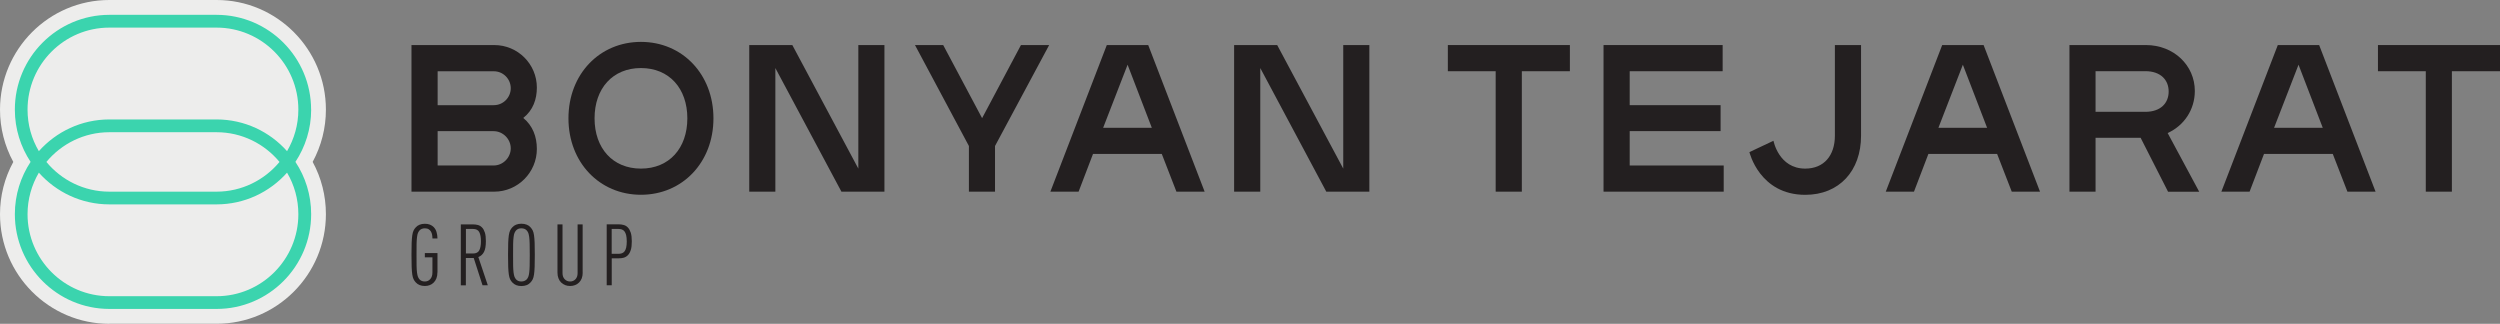 <svg width="911" height="118" viewBox="0 0 911 118" fill="none" xmlns="http://www.w3.org/2000/svg">
<rect x="0" y="0" width="911" height="118" fill="#808080" stroke="none"/>
<path d="M39.849 118C17.875 118 0 100.084 0 78.059C0 71.359 1.656 64.84 4.847 59.01C1.676 53.18 0 46.661 0 39.961C0 17.916 17.875 0 39.849 0H78.911C100.886 0 118.76 17.916 118.76 39.941C118.76 46.641 117.104 53.16 113.933 58.99C117.104 64.82 118.76 71.338 118.76 78.039C118.76 100.064 100.886 117.98 78.911 117.98H39.849V118Z" fill="#EDEDEC"/>
<path d="M108.721 78.06C108.721 94.538 95.351 107.939 78.91 107.939H39.849C23.408 107.939 10.037 94.538 10.037 78.06C10.037 72.533 11.552 67.371 14.158 62.917C20.479 70.003 29.649 74.477 39.849 74.477H78.91C89.11 74.477 98.279 70.003 104.601 62.917C107.227 67.351 108.721 72.533 108.721 78.06ZM101.854 59.01C96.381 65.61 88.12 69.841 78.91 69.841H39.849C30.639 69.841 22.378 65.63 16.904 59.01C22.378 52.411 30.639 48.18 39.849 48.18H78.91C88.12 48.18 96.381 52.391 101.854 59.01ZM10.037 39.941C10.037 23.463 23.408 10.061 39.849 10.061H78.91C95.351 10.061 108.721 23.463 108.721 39.941C108.721 45.467 107.207 50.63 104.601 55.083C98.3 47.998 89.11 43.524 78.91 43.524H39.849C29.649 43.524 20.479 47.998 14.158 55.083C11.532 50.65 10.037 45.467 10.037 39.941ZM113.367 39.941C113.367 20.912 97.916 5.405 78.91 5.405H39.849C20.863 5.426 5.412 20.912 5.412 39.941C5.412 46.986 7.533 53.524 11.148 58.99C7.533 64.456 5.412 71.015 5.412 78.039C5.412 97.068 20.863 112.575 39.869 112.575H78.93C97.916 112.575 113.387 97.089 113.387 78.039C113.387 70.995 111.266 64.436 107.651 58.99C111.266 53.524 113.387 46.965 113.387 39.941" fill="#3BD4AE"/>
<path d="M179.878 60.306C183.311 60.306 186.119 57.411 186.119 54.051C186.119 50.69 183.291 47.796 179.878 47.796H159.478V60.306H179.878ZM179.959 38.322C183.392 38.322 186.119 35.508 186.119 32.147C186.119 28.787 183.372 25.973 179.959 25.973H159.478V38.342H179.959V38.322ZM149.945 69.841V16.418H180.1C188.704 16.418 195.632 23.361 195.632 31.904C195.632 36.176 194.258 40.144 190.683 42.978C194.117 45.812 195.632 49.779 195.632 54.273C195.632 62.816 188.704 69.841 180.1 69.841H149.945Z" fill="#231F20"/>
<path d="M250.468 43.119C250.468 32.208 243.843 24.798 233.563 24.798C223.282 24.798 216.657 32.208 216.657 43.119C216.657 54.03 223.282 61.439 233.563 61.439C243.843 61.439 250.468 54.03 250.468 43.119ZM207.145 43.119C207.145 27.005 218.495 15.264 233.563 15.264C248.63 15.264 259.981 27.025 259.981 43.119C259.981 59.212 248.63 70.974 233.563 70.974C218.495 70.974 207.145 59.212 207.145 43.119Z" fill="#231F20"/>
<path d="M306.615 69.841L282.54 24.799V69.841H273.027V16.418H288.721L312.776 61.44V16.418H322.289V69.841H306.615Z" fill="#231F20"/>
<path d="M362.583 69.841H353.07V53.201L333.418 16.418H343.698L357.877 43.059L372.035 16.418H382.316L362.583 53.201V69.841Z" fill="#231F20"/>
<path d="M401.967 46.561H419.721L410.895 23.584L401.988 46.561H401.967ZM428.688 69.841L423.356 56.095H398.292L393.04 69.841H382.76L403.321 16.418H418.408L438.969 69.841H428.688Z" fill="#231F20"/>
<path d="M483.301 69.841L459.246 24.799V69.841H449.713V16.418H465.406L489.481 61.44V16.418H498.994V69.841H483.301Z" fill="#231F20"/>
<path d="M572.068 25.953H554.557V69.841H545.024V25.953H527.594V16.418H572.068V25.953Z" fill="#231F20"/>
<path d="M627.732 25.953H593.861V38.322H626.985V47.775H593.861V60.306H628.116V69.841H584.328V16.418H627.732V25.953Z" fill="#231F20"/>
<path d="M678.166 16.418V49.476C678.166 62.229 670.248 70.995 657.827 70.995C641.144 70.995 637.488 55.427 637.488 55.427L646.254 51.298C646.254 51.298 648.152 61.44 657.827 61.44C664.674 61.44 668.633 56.642 668.633 49.456V16.418H678.145H678.166Z" fill="#231F20"/>
<path d="M706.341 46.561H724.095L715.268 23.584L706.361 46.561H706.341ZM733.082 69.841L727.75 56.095H702.706L697.454 69.841H687.174L707.735 16.418H722.822L743.383 69.841H733.103H733.082Z" fill="#231F20"/>
<path d="M763.62 25.953V40.751H781.737C787.453 40.751 790.261 37.471 790.261 33.342C790.261 29.212 787.433 25.933 781.737 25.933H763.62V25.953ZM780.061 50.225H763.62V69.841H754.107V16.418H781.98C792.119 16.418 799.794 23.827 799.794 33.139C799.794 39.941 795.916 45.731 789.897 48.484L801.389 69.861H790.038L780.061 50.245V50.225Z" fill="#231F20"/>
<path d="M828.656 46.561H846.41L837.583 23.584L828.676 46.561H828.656ZM855.397 69.841L850.065 56.095H825L819.749 69.841H809.469L830.03 16.418H845.097L865.658 69.841H855.377H855.397Z" fill="#231F20"/>
<path d="M866.525 16.418V25.953H883.956V69.841H893.469V25.953H911V16.418H866.525Z" fill="#231F20"/>
<path d="M159.398 99.235C159.398 100.065 159.276 100.794 159.034 101.421C158.792 102.049 158.448 102.575 158.024 102.98C157.6 103.405 157.115 103.709 156.57 103.911C156.025 104.114 155.439 104.215 154.813 104.215C154.086 104.215 153.439 104.093 152.894 103.871C152.349 103.648 151.884 103.324 151.501 102.899C151.177 102.555 150.895 102.15 150.693 101.725C150.491 101.28 150.329 100.713 150.228 100.004C150.127 99.296 150.046 98.364 150.006 97.231C149.966 96.097 149.945 94.64 149.945 92.878C149.945 91.117 149.966 89.66 150.006 88.526C150.046 87.392 150.127 86.461 150.228 85.753C150.329 85.044 150.491 84.457 150.693 84.032C150.895 83.587 151.177 83.202 151.501 82.858C151.884 82.433 152.329 82.109 152.894 81.886C153.439 81.663 154.086 81.542 154.813 81.542C155.54 81.542 156.166 81.643 156.691 81.866C157.216 82.089 157.681 82.372 158.044 82.757C158.529 83.263 158.873 83.85 159.075 84.558C159.276 85.247 159.398 86.036 159.418 86.886H157.58C157.58 86.441 157.54 86.016 157.459 85.57C157.378 85.125 157.237 84.72 157.035 84.376C156.833 84.032 156.55 83.749 156.186 83.526C155.823 83.303 155.358 83.202 154.793 83.202C153.965 83.202 153.318 83.465 152.834 84.012C152.611 84.275 152.43 84.599 152.288 84.923C152.147 85.267 152.046 85.753 151.965 86.4C151.884 87.048 151.824 87.878 151.803 88.911C151.803 89.943 151.783 91.259 151.783 92.878C151.783 94.498 151.783 95.834 151.803 96.846C151.824 97.879 151.884 98.709 151.965 99.356C152.046 100.004 152.167 100.49 152.288 100.834C152.43 101.178 152.611 101.482 152.834 101.765C153.318 102.312 153.965 102.575 154.793 102.575C155.621 102.575 156.267 102.292 156.792 101.705C157.317 101.118 157.58 100.308 157.58 99.235V93.769H154.813V92.21H159.418V99.235H159.398Z" fill="#231F20"/>
<path d="M175.253 87.919C175.253 86.481 175.052 85.368 174.648 84.599C174.244 83.809 173.476 83.425 172.365 83.425H169.78V92.372H172.365C173.476 92.372 174.244 91.988 174.648 91.218C175.052 90.449 175.253 89.356 175.253 87.919ZM175.839 103.972L172.628 94.012H169.76V103.972H167.922V81.765H172.285C172.951 81.765 173.577 81.846 174.143 81.987C174.728 82.149 175.233 82.453 175.657 82.898C176.102 83.344 176.425 83.971 176.688 84.761C176.95 85.55 177.051 86.603 177.051 87.898C177.051 89.619 176.829 90.935 176.364 91.805C175.9 92.696 175.233 93.303 174.304 93.668L177.758 103.952H175.799L175.839 103.972Z" fill="#231F20"/>
<path d="M193.046 92.878C193.046 91.259 193.046 89.923 193.006 88.91C192.986 87.878 192.925 87.048 192.844 86.4C192.763 85.752 192.642 85.267 192.521 84.922C192.38 84.578 192.198 84.275 191.976 84.011C191.491 83.465 190.845 83.202 189.976 83.202C189.108 83.202 188.502 83.465 188.017 84.011C187.795 84.275 187.613 84.578 187.472 84.922C187.33 85.267 187.229 85.752 187.149 86.4C187.068 87.048 187.007 87.878 186.987 88.91C186.987 89.943 186.967 91.259 186.967 92.878C186.967 94.498 186.967 95.834 186.987 96.846C187.007 97.878 187.068 98.708 187.149 99.356C187.229 100.004 187.351 100.49 187.472 100.834C187.613 101.178 187.795 101.482 188.017 101.765C188.502 102.312 189.148 102.575 189.976 102.575C190.421 102.575 190.804 102.494 191.127 102.352C191.451 102.21 191.733 102.008 191.976 101.765C192.198 101.502 192.38 101.178 192.521 100.834C192.662 100.49 192.763 100.004 192.844 99.356C192.925 98.708 192.986 97.878 193.006 96.846C193.026 95.814 193.046 94.498 193.046 92.878ZM194.884 92.878C194.884 94.639 194.864 96.097 194.824 97.231C194.783 98.364 194.702 99.295 194.601 100.004C194.5 100.733 194.339 101.299 194.137 101.745C193.935 102.19 193.652 102.575 193.329 102.919C192.945 103.344 192.481 103.668 191.935 103.891C191.37 104.113 190.724 104.235 189.996 104.235C189.269 104.235 188.643 104.113 188.078 103.891C187.532 103.668 187.068 103.344 186.684 102.919C186.361 102.575 186.078 102.17 185.876 101.745C185.674 101.299 185.513 100.733 185.412 100.004C185.311 99.295 185.23 98.364 185.189 97.231C185.149 96.097 185.129 94.639 185.129 92.878C185.129 91.117 185.149 89.659 185.189 88.526C185.23 87.392 185.311 86.461 185.412 85.752C185.513 85.044 185.674 84.457 185.876 84.011C186.078 83.586 186.361 83.181 186.684 82.837C187.068 82.412 187.512 82.088 188.078 81.866C188.623 81.643 189.269 81.522 189.996 81.522C190.724 81.522 191.37 81.643 191.935 81.866C192.501 82.088 192.965 82.412 193.329 82.837C193.652 83.202 193.935 83.586 194.137 84.011C194.339 84.457 194.5 85.024 194.601 85.752C194.702 86.461 194.783 87.392 194.824 88.526C194.864 89.659 194.884 91.117 194.884 92.878Z" fill="#231F20"/>
<path d="M212.334 99.356C212.334 100.146 212.213 100.834 211.991 101.421C211.769 102.008 211.446 102.514 211.021 102.939C210.133 103.79 209.042 104.215 207.75 104.215C206.457 104.215 205.366 103.79 204.478 102.939C204.074 102.535 203.73 102.028 203.508 101.421C203.266 100.834 203.145 100.146 203.145 99.356V81.765H204.982V99.518C204.982 100.47 205.245 101.219 205.79 101.765C206.336 102.312 206.982 102.575 207.75 102.575C208.517 102.575 209.163 102.312 209.688 101.765C210.214 101.219 210.476 100.47 210.476 99.518V81.765H212.314V99.356H212.334Z" fill="#231F20"/>
<path d="M228.392 87.979C228.392 87.048 228.311 86.279 228.169 85.692C228.028 85.105 227.806 84.639 227.543 84.295C227.281 83.971 226.957 83.728 226.574 83.606C226.21 83.485 225.786 83.424 225.322 83.424H222.898V92.493H225.322C225.786 92.493 226.19 92.433 226.574 92.311C226.957 92.19 227.26 91.967 227.543 91.643C227.806 91.319 228.028 90.854 228.169 90.267C228.311 89.68 228.392 88.91 228.392 87.979ZM230.229 87.979C230.229 89.295 230.108 90.348 229.846 91.137C229.583 91.947 229.24 92.554 228.795 93C228.351 93.445 227.846 93.749 227.281 93.91C226.695 94.073 226.089 94.133 225.443 94.133H222.918V103.951H221.08V81.744H225.443C226.089 81.744 226.695 81.825 227.281 81.987C227.866 82.149 228.371 82.453 228.795 82.898C229.24 83.364 229.583 83.991 229.846 84.781C230.108 85.59 230.229 86.643 230.229 87.939" fill="#231F20"/>
</svg>
